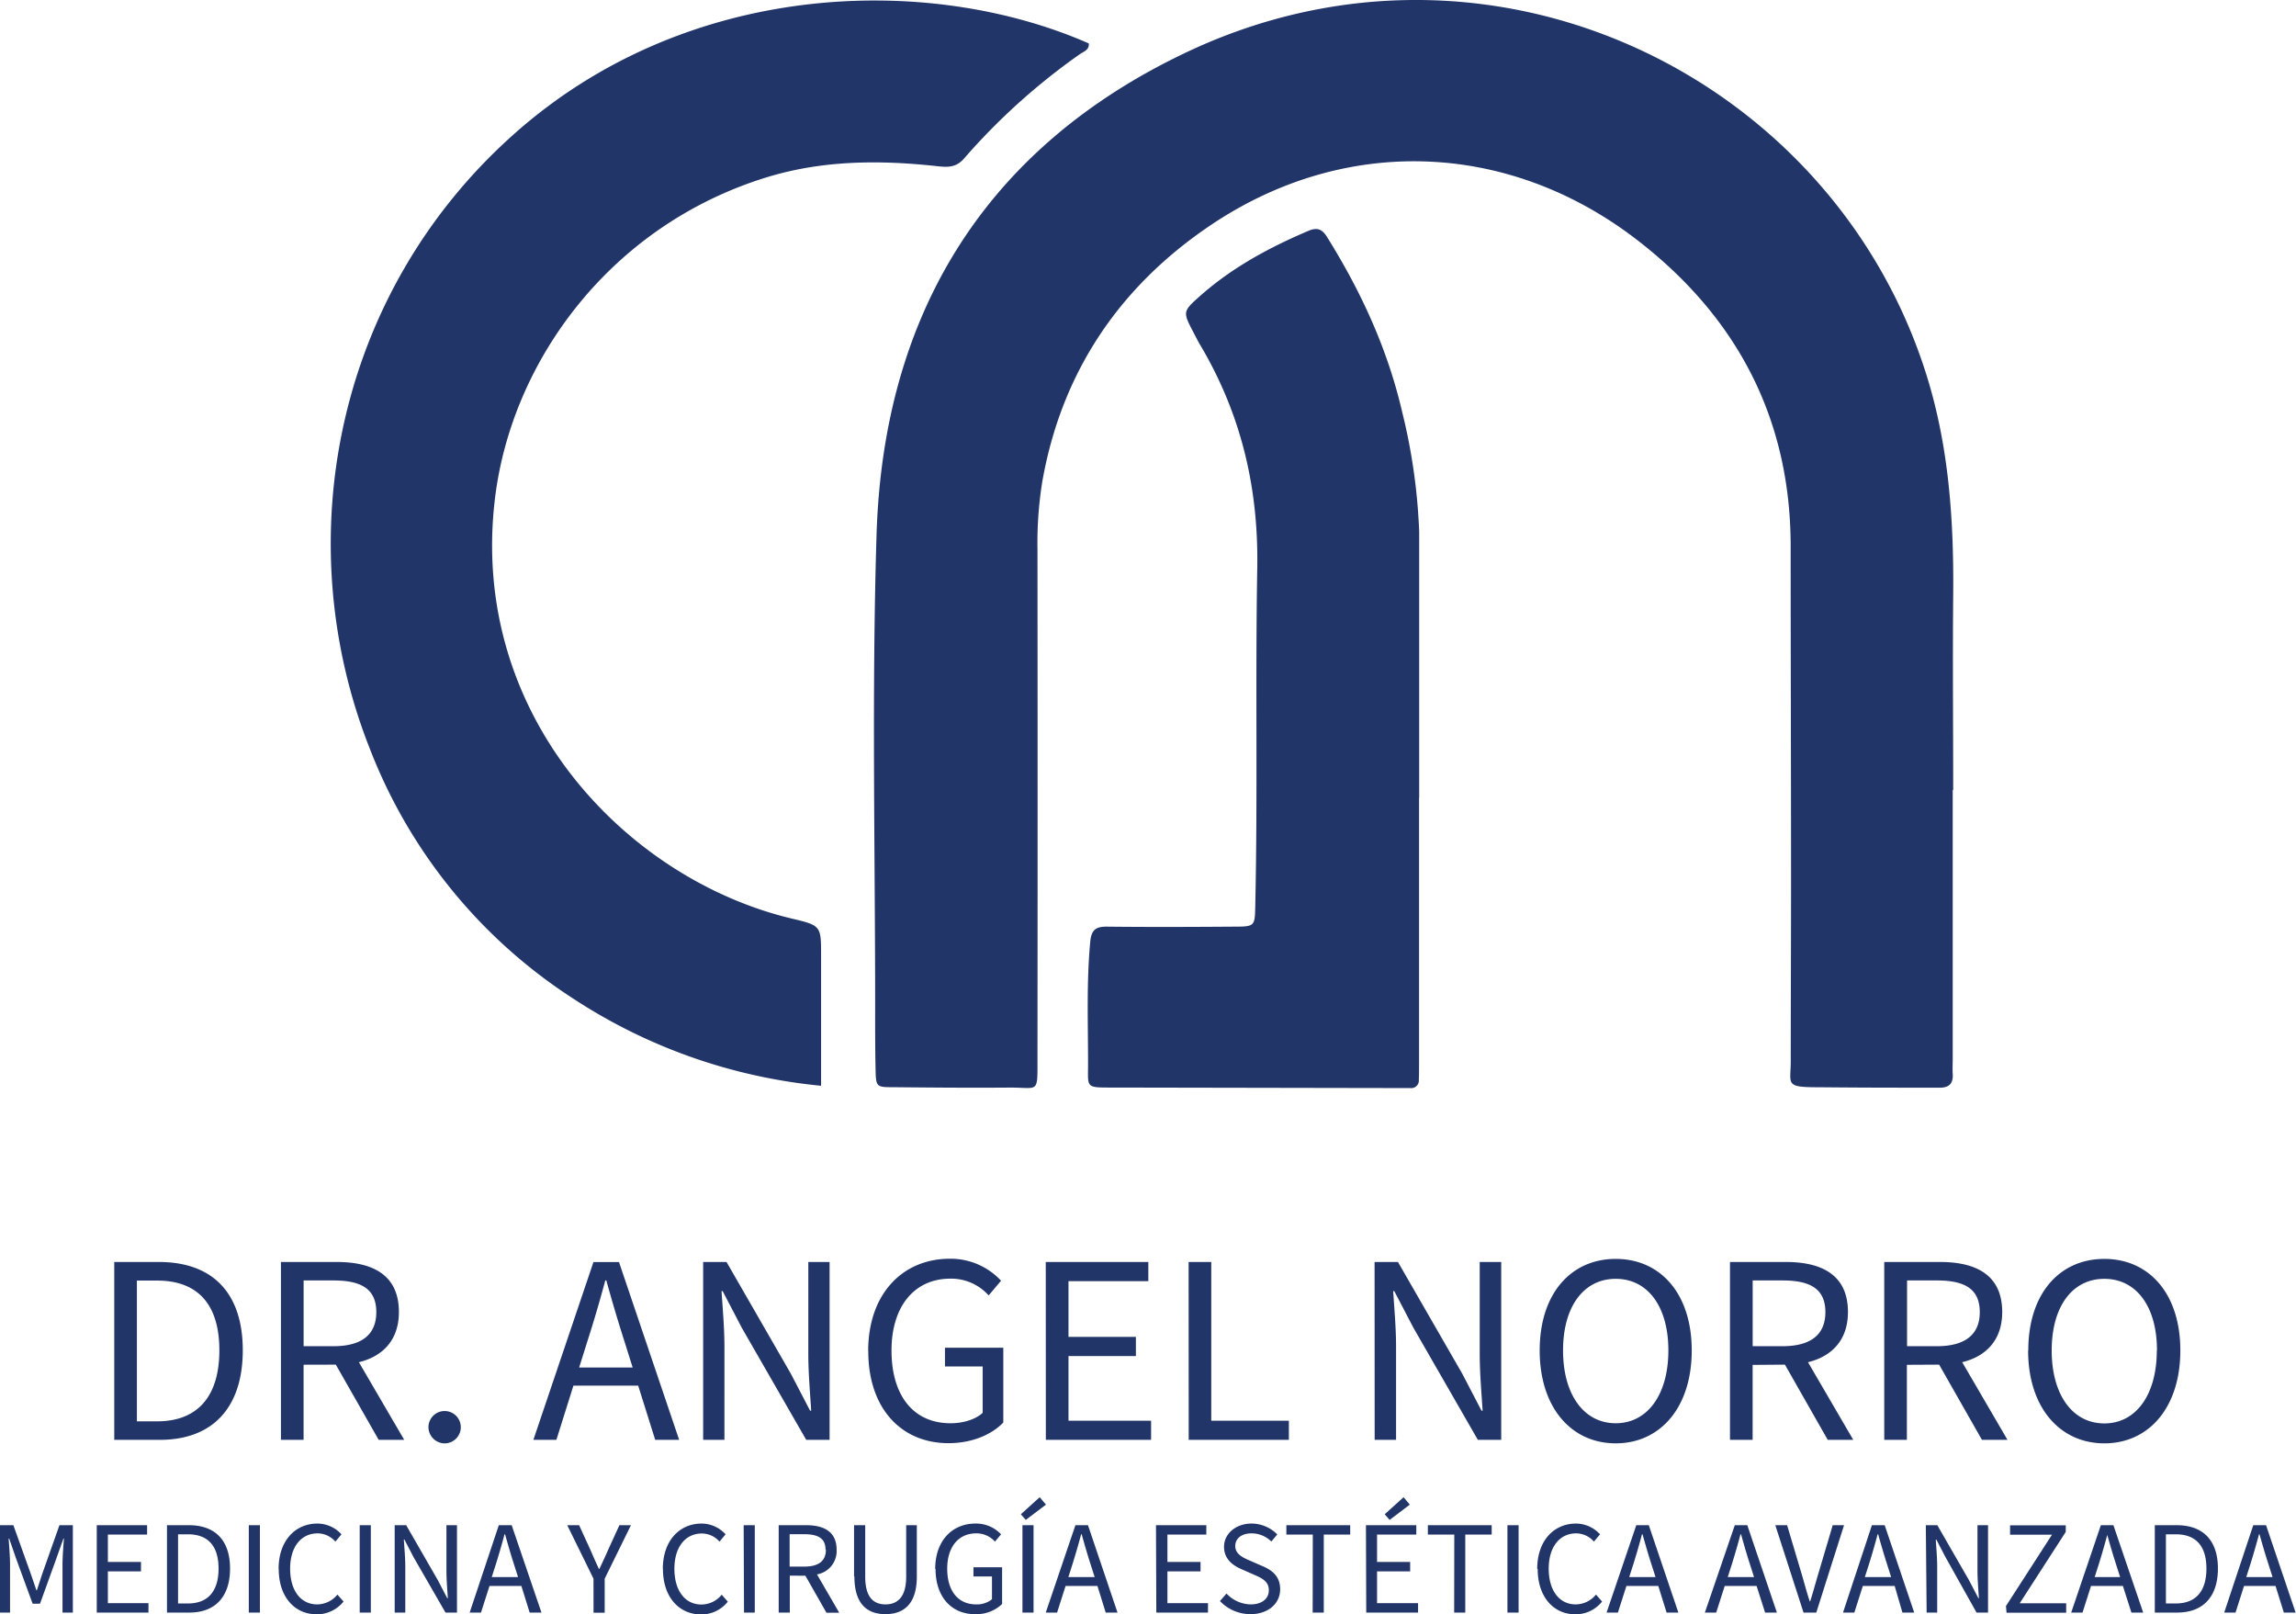<svg id="Layer_1" data-name="Layer 1" xmlns="http://www.w3.org/2000/svg" xmlns:xlink="http://www.w3.org/1999/xlink" viewBox="0 0 539.55 379.23"><defs><style>.cls-1{fill:none;}.cls-2{clip-path:url(#clip-path);}.cls-3{fill:#213568;}</style><clipPath id="clip-path" transform="translate(-79.76 -64.72)"><rect class="cls-1" width="696.26" height="503.23"/></clipPath></defs><title>LOGO AN</title><g class="cls-2"><path class="cls-3" d="M538.64,250.32v63c0,1.23-.08,2.47,0,3.7.15,2.24-.84,3.26-3.06,3.24-2.65,0-5.3,0-7.94,0q-10.33,0-20.66-.1c-7.93,0-6.38-.7-6.4-6.3,0-13.95.07-27.9.07-41.84,0-26.31-.09-52.61-.09-78.92,0-30.27-12.84-54.25-36.51-72.33-30.16-23-68.46-24.28-99.86-3.1-21.4,14.42-35,34.55-39.51,60.28a90.81,90.81,0,0,0-1.12,15.83q.06,59.85,0,119.69c0,8.42.34,6.71-6.71,6.77-9,.07-18,0-27-.09-4.2,0-4.25,0-4.34-4.4-.09-4.76-.1-9.53-.09-14.3,0-37.07-.82-74.17.33-111.21,1.62-51.95,25.73-91,73-113.32C430,43.3,510.57,82.56,532.53,153c5.27,16.91,6.39,34.24,6.22,51.79-.14,15.17,0,30.34,0,45.52Z" transform="translate(-79.76 -64.72)"/><path class="cls-3" d="M272.71,319.81a128.65,128.65,0,0,1-58.39-20.57,122.31,122.31,0,0,1-47.65-58.61c-19.5-49.28-7.8-107.15,33.63-144.19C241,60,297.92,58.38,335.62,74.92c.17,1.58-1.27,1.92-2.16,2.57a150.93,150.93,0,0,0-27.08,24.39c-2,2.35-4.09,2.13-6.59,1.86-13.44-1.46-26.84-1.37-39.87,2.64-36.61,11.27-59.85,43-63.82,75.26-6.27,51,30.82,89.63,69.72,98.89,6.91,1.64,6.89,1.71,6.89,8.75v30.53" transform="translate(-79.76 -64.72)"/><path class="cls-3" d="M413.23,252.19V314.7c0,1.24,0,2.47-.05,3.71a1.78,1.78,0,0,1-2,1.94c-1.06,0-2.12,0-3.18,0l-66.75-.12c-6.54,0-5.78.11-5.8-5.73,0-9.53-.38-19.06.52-28.58.26-2.76,1.33-3.52,3.94-3.49,9.89.11,19.78.07,29.67,0,5.05,0,5.06-.07,5.16-4.82.59-26.48,0-53,.47-79.44.32-18.94-3.84-36.33-13.48-52.52-.54-.91-1-1.87-1.5-2.81-2.55-4.89-2.59-4.93,1.67-8.7,7.49-6.62,16.15-11.27,25.29-15.17,2.13-.91,3.27-.39,4.37,1.36,8,12.79,14.24,26.29,17.68,41.09A138.06,138.06,0,0,1,413,184.94c.1,1.76.26,3.52.26,5.27q0,31,0,62" transform="translate(-79.76 -64.72)"/></g><path class="cls-3" d="M117.06,361.21c12.86,0,19.75,7.47,19.75,20.75S129.92,403,117.3,403H106.61V361.21Zm-.39,37.44c9.77,0,14.64-6.12,14.64-16.69s-4.87-16.38-14.64-16.38h-4.74v33.07Zm34.43-13.3V403h-5.32V361.21h13.09c8.52,0,14.63,3.06,14.63,11.77,0,6.51-3.72,10.39-9.4,11.78L174.75,403h-6l-10.07-17.67ZM168.19,373c0-5.5-3.58-7.45-10.08-7.45h-7V381h7C164.61,381,168.19,378.4,168.19,373Zm12.26,26.83a3.8,3.8,0,1,1,3.8,4A3.84,3.84,0,0,1,180.45,399.81Zm38.77-38.6h6L239.36,403h-5.63l-4-12.74H214.51l-4,12.74h-5.41ZM228.43,386l-2-6.37c-1.5-4.67-2.85-9.26-4.19-14.09H222c-1.3,4.85-2.64,9.42-4.14,14.09l-2,6.37ZM245,361.21h5.49l15.13,26.28,4.51,8.66h.26c-.27-4.22-.68-8.93-.68-13.3V361.21h5V403h-5.49l-15.13-26.31-4.51-8.63h-.26c.27,4.23.68,8.69.68,13.06V403h-5Zm38.78,20.94c0-13.48,8.11-21.7,19.19-21.7A16.19,16.19,0,0,1,315,365.61l-2.91,3.46a11.8,11.8,0,0,0-9-3.94c-8.42,0-13.83,6.47-13.83,16.88s5,17.09,13.88,17.09c3,0,5.89-.9,7.54-2.45V385.76h-8.86v-4.4h13.71v17.57c-2.69,2.8-7.27,4.85-12.89,4.85C291.65,403.78,283.8,395.73,283.8,382.15Zm41.73-20.94h24.1v4.51H330.85v13.09h15.84v4.51H330.85v15.19h19.41V403H325.53Zm33.57,0h5.32v37.3h18.24V403H359.1Zm43.7,0h5.49l15.13,26.28,4.51,8.66h.26c-.27-4.22-.68-8.93-.68-13.3V361.21h5.05V403h-5.49l-15.13-26.31-4.51-8.63h-.26c.27,4.23.68,8.69.68,13.06V403H402.8ZM441.58,382c0-13.38,7.37-21.51,17.87-21.51s17.86,8.15,17.86,21.51-7.37,21.82-17.86,21.82S441.58,395.35,441.58,382Zm30.24,0c0-10.41-4.91-16.83-12.37-16.83s-12.38,6.42-12.38,16.83S452,399.1,459.45,399.1,471.82,392.38,471.82,382Zm19.8,3.39V403H486.3V361.21h13.09c8.52,0,14.63,3.06,14.63,11.77,0,6.51-3.72,10.39-9.39,11.78L515.27,403h-6l-10.06-17.67ZM508.72,373c0-5.5-3.59-7.45-10.09-7.45h-7V381h7C505.13,381,508.72,378.4,508.72,373Zm19.15,12.37V403h-5.32V361.21h13.09c8.51,0,14.63,3.06,14.63,11.77,0,6.51-3.72,10.39-9.4,11.78L551.51,403h-6l-10.06-17.67ZM545,373c0-5.5-3.58-7.45-10.09-7.45h-7V381h7C541.38,381,545,378.4,545,373Zm11.4,9c0-13.38,7.37-21.51,17.87-21.51s17.86,8.15,17.86,21.51-7.36,21.82-17.86,21.82S556.36,395.35,556.36,382Zm30.24,0c0-10.41-4.91-16.83-12.37-16.83s-12.37,6.42-12.37,16.83,4.9,17.14,12.37,17.14S586.6,392.38,586.6,382Z" transform="translate(-79.76 -64.72)"/><path class="cls-3" d="M79.76,423.05H82.9l3.94,11c.49,1.4,1,2.85,1.46,4.28h.12c.5-1.43.93-2.88,1.42-4.28l3.89-11h3.15v20.53H94.45V432.27c0-1.78.2-4.25.33-6.07h-.12L93,430.88,89.16,441.5H87.43l-3.89-10.62-1.62-4.68h-.13c.13,1.82.33,4.29.33,6.07v11.31H79.76Zm22.74,0h11.83v2.21h-9.22v6.43h7.78v2.21h-7.78v7.47h9.54v2.21H102.5Zm21.62,0c6.32,0,9.7,3.67,9.7,10.19s-3.38,10.34-9.58,10.34H119V423.05Zm-.19,18.39c4.8,0,7.19-3,7.19-8.2s-2.39-8.05-7.19-8.05H121.6v16.25Zm14.3-18.39h2.61v20.53h-2.61Zm7,10.28c0-6.62,3.9-10.66,9.11-10.66A7.66,7.66,0,0,1,160,425.2l-1.43,1.71a5.56,5.56,0,0,0-4.17-1.94c-3.88,0-6.46,3.18-6.46,8.29s2.46,8.4,6.36,8.4a6.15,6.15,0,0,0,4.75-2.31l1.44,1.64a8,8,0,0,1-6.3,3C149.09,444,145.26,440,145.26,433.33Zm19.06-10.28h2.61v20.53h-2.61Zm8.22,0h2.7l7.43,12.9,2.22,4.25H185c-.13-2.07-.33-4.38-.33-6.53V423.05h2.48v20.53h-2.7L177,430.66l-2.21-4.24h-.13c.13,2.08.34,4.27.34,6.41v10.75h-2.49Zm24.47,0H200l7,20.53h-2.77l-1.95-6.26h-7.49l-2,6.26h-2.66Zm4.52,12.19-1-3.13c-.74-2.29-1.39-4.55-2.05-6.92h-.13c-.63,2.38-1.29,4.63-2,6.92l-1,3.13Zm17.73.38-6.17-12.57h2.79l2.65,5.79c.66,1.52,1.28,2.94,2,4.48h.12c.71-1.54,1.42-3,2.05-4.48l2.65-5.79h2.71l-6.17,12.57v8h-2.62Zm16.29-2.29c0-6.62,3.9-10.66,9.11-10.66a7.64,7.64,0,0,1,5.64,2.53l-1.43,1.71A5.56,5.56,0,0,0,244.7,425c-3.88,0-6.46,3.18-6.46,8.29s2.47,8.4,6.36,8.4a6.17,6.17,0,0,0,4.76-2.31l1.43,1.64a7.92,7.92,0,0,1-6.3,3C239.38,444,235.55,440,235.55,433.33Zm19-10.28h2.61v20.53H254.6Zm10.84,11.85v8.68h-2.61V423.05h6.43c4.18,0,7.18,1.5,7.18,5.78a5.56,5.56,0,0,1-4.61,5.78l5.22,9h-3l-4.94-8.68Zm8.4-6.07c0-2.7-1.76-3.66-5-3.66h-3.44v7.61h3.44C272.08,432.78,273.84,431.49,273.84,428.83Zm6.7,6.27V423.05h2.62v12.12c0,4.94,2.08,6.49,4.76,6.49s4.87-1.55,4.87-6.49V423.05h2.5V435.1c0,6.59-3.18,8.85-7.37,8.85S280.54,441.69,280.54,435.1Zm19.07-1.77c0-6.62,4-10.66,9.43-10.66A8,8,0,0,1,315,425.2l-1.43,1.71a5.78,5.78,0,0,0-4.42-1.94c-4.14,0-6.8,3.18-6.8,8.29s2.44,8.4,6.82,8.4a5.57,5.57,0,0,0,3.7-1.21V435.1h-4.35v-2.16h6.73v8.63a8.72,8.72,0,0,1-6.32,2.38C303.47,444,299.61,440,299.61,433.33Zm20.13-12.85,4.42-4,1.48,1.74-4.75,3.59Zm.37,2.57h2.61v20.53h-2.61Zm12.45,0h2.95l6.94,20.53h-2.77l-1.95-6.26h-7.48l-2,6.26h-2.66Zm4.52,12.19-1-3.13c-.73-2.29-1.39-4.55-2.05-6.92h-.13c-.63,2.38-1.29,4.63-2,6.92l-1,3.13Zm14.41-12.19h11.83v2.21H354.1v6.43h7.78v2.21H354.1v7.47h9.53v2.21H351.49Zm15,17.86,1.57-1.8a8,8,0,0,0,5.66,2.55c2.7,0,4.29-1.35,4.29-3.34s-1.48-2.77-3.42-3.61l-2.95-1.3c-1.91-.82-4.16-2.27-4.16-5.29s2.73-5.45,6.46-5.45a8.48,8.48,0,0,1,6.05,2.55l-1.39,1.67a6.57,6.57,0,0,0-4.66-1.92c-2.3,0-3.82,1.16-3.82,3s1.79,2.71,3.4,3.39l2.92,1.27c2.38,1,4.23,2.44,4.23,5.49,0,3.24-2.68,5.83-7,5.83A9.86,9.86,0,0,1,366.48,440.91Zm21.85-15.65h-6.21v-2.21h15v2.21h-6.21v18.32h-2.61Zm12.49-2.21h11.83v2.21h-9.22v6.43h7.78v2.21h-7.78v7.47H413v2.21H400.82Zm4.41-2.57,4.43-4,1.47,1.74-4.75,3.59Zm16.35,4.78h-6.21v-2.21h15v2.21h-6.21v18.32h-2.61Zm12.49-2.21h2.62v20.53h-2.62Zm7,10.28c0-6.62,3.9-10.66,9.11-10.66a7.68,7.68,0,0,1,5.65,2.53l-1.44,1.71a5.54,5.54,0,0,0-4.16-1.94c-3.88,0-6.46,3.18-6.46,8.29s2.46,8.4,6.35,8.4a6.17,6.17,0,0,0,4.76-2.31l1.43,1.64a7.91,7.91,0,0,1-6.29,3C444.94,444,441.11,440,441.11,433.33Zm23.28-10.28h2.94l6.95,20.53h-2.77l-1.95-6.26h-7.49l-2,6.26h-2.66Zm4.52,12.19-1-3.13c-.74-2.29-1.39-4.55-2.05-6.92h-.13c-.63,2.38-1.29,4.63-2,6.92l-1,3.13Zm18.63-12.19h2.94l6.95,20.53h-2.77l-2-6.26h-7.49l-2,6.26h-2.66Zm4.52,12.19-1-3.13c-.74-2.29-1.39-4.55-2.05-6.92h-.13c-.63,2.38-1.29,4.63-2,6.92l-1,3.13Zm5-12.19h2.77l3.31,11.1c.72,2.41,1.22,4.37,2,6.78h.12c.76-2.41,1.27-4.37,2-6.78l3.29-11.1h2.66l-6.52,20.53h-3Zm22.7,0h3l6.94,20.53h-2.77L525,437.32h-7.48l-2,6.26h-2.66Zm4.52,12.19-1-3.13c-.73-2.29-1.39-4.55-2.05-6.92h-.13c-.63,2.38-1.29,4.63-2,6.92l-1,3.13Zm8.15-12.19h2.7l7.43,12.9,2.22,4.25h.12c-.13-2.07-.33-4.38-.33-6.53V423.05h2.48v20.53h-2.7L537,430.66l-2.22-4.24h-.12c.13,2.08.33,4.27.33,6.41v10.75h-2.48Zm18.83,19,10.81-16.76h-9.84v-2.21h13.08v1.55l-10.82,16.77h10.92v2.21H551.29Zm22.3-19h2.95l7,20.53h-2.77l-2-6.26h-7.49l-2,6.26h-2.66Zm4.53,12.19-1-3.13c-.74-2.29-1.4-4.55-2.06-6.92H575c-.64,2.38-1.29,4.63-2,6.92l-1,3.13Zm13.28-12.19c6.31,0,9.7,3.67,9.7,10.19s-3.39,10.34-9.58,10.34h-5.25V423.05Zm-.19,18.39c4.8,0,7.19-3,7.19-8.2s-2.39-8.05-7.19-8.05h-2.33v16.25Zm18.2-18.39h3l6.95,20.53h-2.77l-1.95-6.26H607.1l-2,6.26h-2.66Zm4.53,12.19-1-3.13c-.74-2.29-1.4-4.55-2.06-6.92h-.12c-.64,2.38-1.29,4.63-2,6.92l-1,3.13Z" transform="translate(-79.76 -64.72)"/></svg>